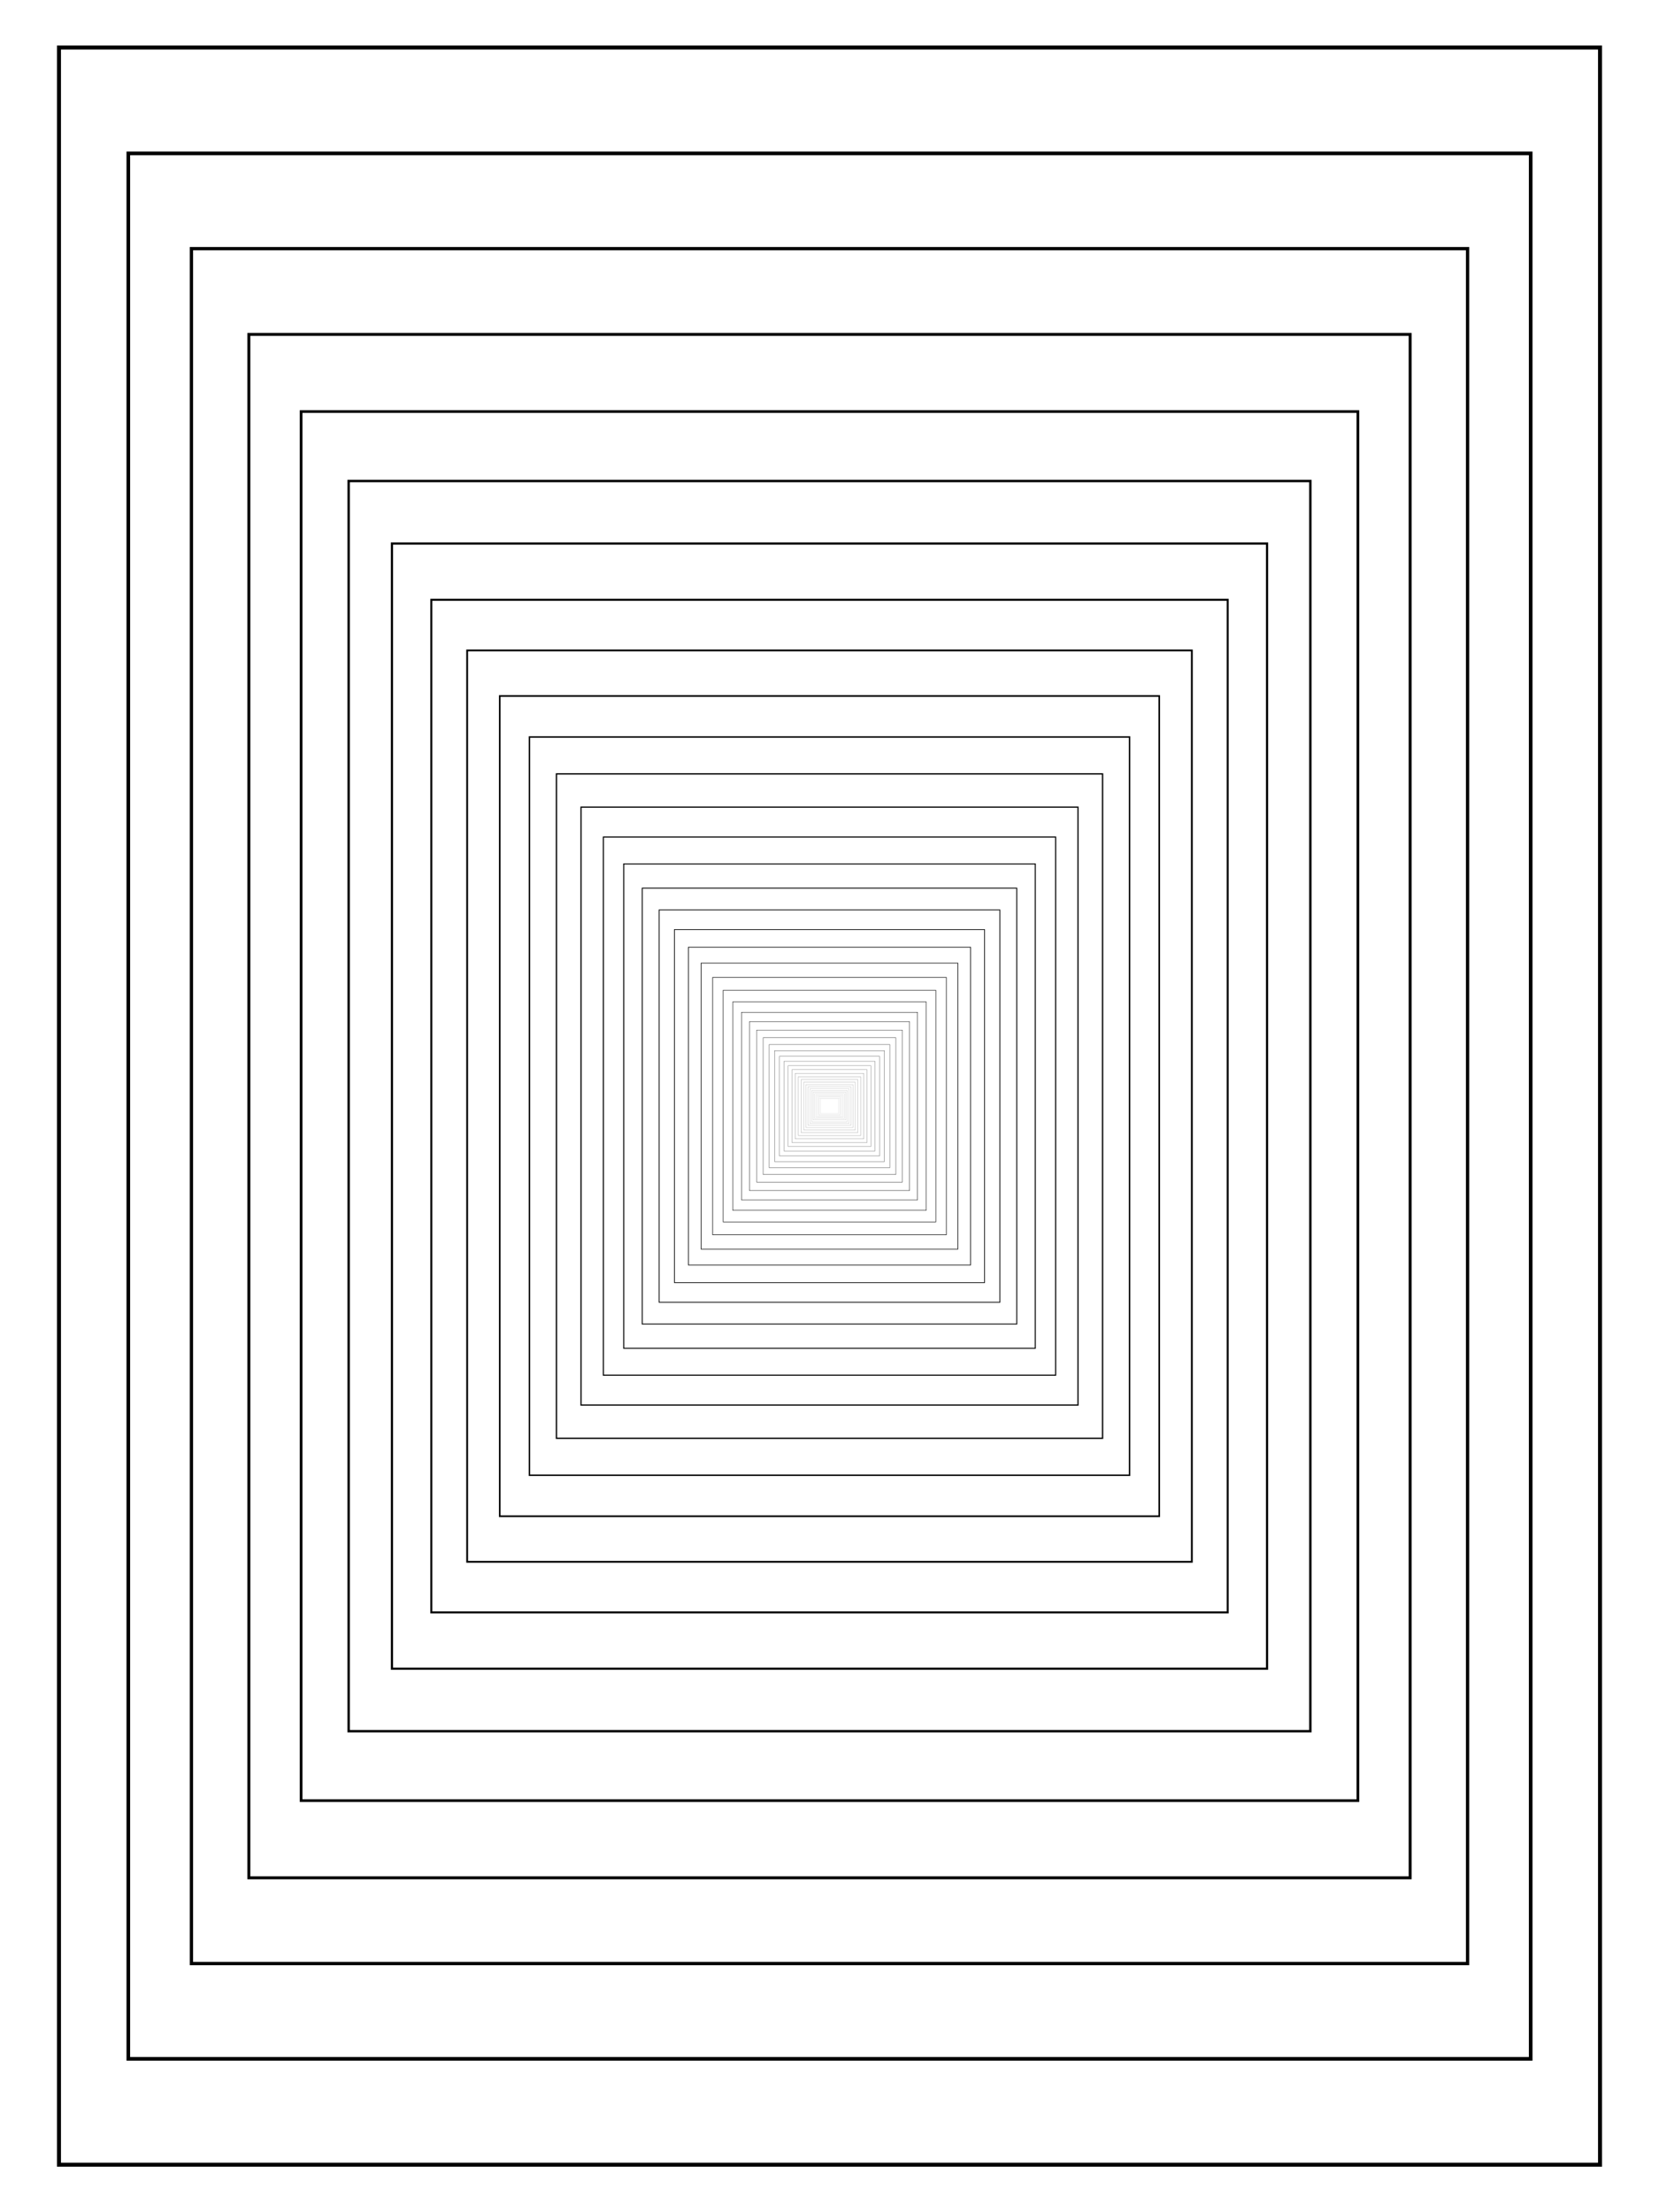 <svg id="Layer_1" data-name="Layer 1" xmlns="http://www.w3.org/2000/svg" viewBox="0 0 414 552"><defs><style>.cls-1{fill:#fff;}.cls-10,.cls-100,.cls-101,.cls-102,.cls-103,.cls-104,.cls-105,.cls-106,.cls-107,.cls-108,.cls-109,.cls-11,.cls-110,.cls-111,.cls-112,.cls-113,.cls-114,.cls-115,.cls-116,.cls-117,.cls-118,.cls-119,.cls-12,.cls-120,.cls-121,.cls-122,.cls-123,.cls-13,.cls-14,.cls-15,.cls-16,.cls-17,.cls-18,.cls-19,.cls-2,.cls-20,.cls-21,.cls-22,.cls-23,.cls-24,.cls-25,.cls-26,.cls-27,.cls-28,.cls-29,.cls-3,.cls-30,.cls-31,.cls-32,.cls-33,.cls-34,.cls-35,.cls-36,.cls-37,.cls-38,.cls-39,.cls-4,.cls-40,.cls-41,.cls-42,.cls-43,.cls-44,.cls-45,.cls-46,.cls-47,.cls-48,.cls-49,.cls-5,.cls-50,.cls-51,.cls-52,.cls-53,.cls-54,.cls-55,.cls-56,.cls-57,.cls-58,.cls-59,.cls-6,.cls-60,.cls-61,.cls-62,.cls-63,.cls-64,.cls-65,.cls-66,.cls-67,.cls-68,.cls-69,.cls-7,.cls-70,.cls-71,.cls-72,.cls-73,.cls-74,.cls-75,.cls-76,.cls-77,.cls-78,.cls-79,.cls-8,.cls-80,.cls-81,.cls-82,.cls-83,.cls-84,.cls-85,.cls-86,.cls-87,.cls-88,.cls-89,.cls-9,.cls-90,.cls-91,.cls-92,.cls-93,.cls-94,.cls-95,.cls-96,.cls-97,.cls-98,.cls-99{fill:none;stroke:#000;stroke-miterlimit:10;}.cls-2{stroke-width:0px;}.cls-3{stroke-width:0px;}.cls-4{stroke-width:0px;}.cls-5{stroke-width:0px;}.cls-6{stroke-width:0px;}.cls-7{stroke-width:0px;}.cls-8{stroke-width:0px;}.cls-9{stroke-width:0px;}.cls-10{stroke-width:0px;}.cls-11{stroke-width:0px;}.cls-12{stroke-width:0px;}.cls-13{stroke-width:0px;}.cls-14{stroke-width:0px;}.cls-15{stroke-width:0px;}.cls-16{stroke-width:0px;}.cls-17{stroke-width:0px;}.cls-18{stroke-width:0px;}.cls-19{stroke-width:0px;}.cls-20{stroke-width:0px;}.cls-21{stroke-width:0px;}.cls-22{stroke-width:0px;}.cls-23{stroke-width:0px;}.cls-24{stroke-width:0px;}.cls-25{stroke-width:0px;}.cls-26{stroke-width:0px;}.cls-27{stroke-width:0px;}.cls-28{stroke-width:0px;}.cls-29{stroke-width:0px;}.cls-30{stroke-width:0px;}.cls-31{stroke-width:0px;}.cls-32{stroke-width:0px;}.cls-33{stroke-width:0px;}.cls-34{stroke-width:0px;}.cls-35{stroke-width:0px;}.cls-36{stroke-width:0px;}.cls-37{stroke-width:0px;}.cls-38{stroke-width:0px;}.cls-39{stroke-width:0px;}.cls-40{stroke-width:0px;}.cls-41{stroke-width:0px;}.cls-42{stroke-width:0px;}.cls-43{stroke-width:0px;}.cls-44{stroke-width:0px;}.cls-45{stroke-width:0px;}.cls-46{stroke-width:0px;}.cls-47{stroke-width:0.001px;}.cls-48{stroke-width:0.001px;}.cls-49{stroke-width:0.001px;}.cls-50{stroke-width:0.001px;}.cls-51{stroke-width:0.001px;}.cls-52{stroke-width:0.001px;}.cls-53{stroke-width:0.001px;}.cls-54{stroke-width:0.001px;}.cls-55{stroke-width:0.001px;}.cls-56{stroke-width:0.001px;}.cls-57{stroke-width:0.001px;}.cls-58{stroke-width:0.002px;}.cls-59{stroke-width:0.002px;}.cls-60{stroke-width:0.002px;}.cls-61{stroke-width:0.002px;}.cls-62{stroke-width:0.002px;}.cls-63{stroke-width:0.003px;}.cls-64{stroke-width:0.003px;}.cls-65{stroke-width:0.003px;}.cls-66{stroke-width:0.003px;}.cls-67{stroke-width:0.004px;}.cls-68{stroke-width:0.004px;}.cls-69{stroke-width:0.005px;}.cls-70{stroke-width:0.005px;}.cls-71{stroke-width:0.006px;}.cls-72{stroke-width:0.006px;}.cls-73{stroke-width:0.007px;}.cls-74{stroke-width:0.008px;}.cls-75{stroke-width:0.008px;}.cls-76{stroke-width:0.009px;}.cls-77{stroke-width:0.01px;}.cls-78{stroke-width:0.011px;}.cls-79{stroke-width:0.012px;}.cls-80{stroke-width:0.014px;}.cls-81{stroke-width:0.015px;}.cls-82{stroke-width:0.017px;}.cls-83{stroke-width:0.018px;}.cls-84{stroke-width:0.02px;}.cls-85{stroke-width:0.023px;}.cls-86{stroke-width:0.025px;}.cls-87{stroke-width:0.027px;}.cls-88{stroke-width:0.03px;}.cls-89{stroke-width:0.034px;}.cls-90{stroke-width:0.037px;}.cls-91{stroke-width:0.041px;}.cls-92{stroke-width:0.045px;}.cls-93{stroke-width:0.05px;}.cls-94{stroke-width:0.055px;}.cls-95{stroke-width:0.061px;}.cls-96{stroke-width:0.068px;}.cls-97{stroke-width:0.075px;}.cls-98{stroke-width:0.082px;}.cls-99{stroke-width:0.091px;}.cls-100{stroke-width:0.101px;}.cls-101{stroke-width:0.111px;}.cls-102{stroke-width:0.123px;}.cls-103{stroke-width:0.136px;}.cls-104{stroke-width:0.15px;}.cls-105{stroke-width:0.166px;}.cls-106{stroke-width:0.183px;}.cls-107{stroke-width:0.202px;}.cls-108{stroke-width:0.224px;}.cls-109{stroke-width:0.247px;}.cls-110{stroke-width:0.273px;}.cls-111{stroke-width:0.302px;}.cls-112{stroke-width:0.333px;}.cls-113{stroke-width:0.368px;}.cls-114{stroke-width:0.407px;}.cls-115{stroke-width:0.45px;}.cls-116{stroke-width:0.497px;}.cls-117{stroke-width:0.549px;}.cls-118{stroke-width:0.607px;}.cls-119{stroke-width:0.671px;}.cls-120{stroke-width:0.741px;}.cls-121{stroke-width:0.819px;}.cls-122{stroke-width:0.905px;}</style></defs><rect class="cls-1" width="414" height="552"/><rect class="cls-2" x="206.998" y="275.999" width="0.004" height="0.002"/><rect class="cls-3" x="206.998" y="275.999" width="0.005" height="0.002"/><rect class="cls-4" x="206.997" y="275.999" width="0.005" height="0.002"/><rect class="cls-5" x="206.997" y="275.999" width="0.006" height="0.002"/><rect class="cls-6" x="206.997" y="275.999" width="0.006" height="0.002"/><rect class="cls-7" x="206.997" y="275.999" width="0.007" height="0.003"/><rect class="cls-8" x="206.996" y="275.999" width="0.007" height="0.003"/><rect class="cls-9" x="206.996" y="275.998" width="0.008" height="0.003"/><rect class="cls-10" x="206.995" y="275.998" width="0.009" height="0.004"/><rect class="cls-11" x="206.995" y="275.998" width="0.01" height="0.004"/><rect class="cls-12" x="206.995" y="275.998" width="0.011" height="0.004"/><rect class="cls-13" x="206.994" y="275.998" width="0.012" height="0.005"/><rect class="cls-14" x="206.993" y="275.997" width="0.013" height="0.005"/><rect class="cls-15" x="206.993" y="275.997" width="0.015" height="0.006"/><rect class="cls-16" x="206.992" y="275.997" width="0.016" height="0.007"/><rect class="cls-17" x="206.991" y="275.996" width="0.018" height="0.007"/><rect class="cls-18" x="206.99" y="275.996" width="0.019" height="0.008"/><rect class="cls-19" x="206.989" y="275.995" width="0.021" height="0.009"/><rect class="cls-20" x="206.988" y="275.995" width="0.023" height="0.01"/><rect class="cls-21" x="206.987" y="275.994" width="0.026" height="0.011"/><rect class="cls-22" x="206.986" y="275.994" width="0.028" height="0.013"/><rect class="cls-23" x="206.985" y="275.993" width="0.031" height="0.014"/><rect class="cls-24" x="206.983" y="275.992" width="0.034" height="0.016"/><rect class="cls-25" x="206.981" y="275.991" width="0.037" height="0.017"/><rect class="cls-26" x="206.98" y="275.99" width="0.041" height="0.019"/><rect class="cls-27" x="206.978" y="275.989" width="0.045" height="0.021"/><rect class="cls-28" x="206.975" y="275.988" width="0.049" height="0.024"/><rect class="cls-29" x="206.973" y="275.987" width="0.054" height="0.026"/><rect class="cls-30" x="206.97" y="275.985" width="0.06" height="0.029"/><rect class="cls-31" x="206.967" y="275.984" width="0.066" height="0.033"/><rect class="cls-32" x="206.964" y="275.982" width="0.072" height="0.036"/><rect class="cls-33" x="206.96" y="275.98" width="0.079" height="0.04"/><rect class="cls-34" x="206.956" y="275.978" width="0.087" height="0.045"/><rect class="cls-35" x="206.952" y="275.975" width="0.096" height="0.05"/><rect class="cls-36" x="206.947" y="275.972" width="0.105" height="0.055"/><rect class="cls-37" x="206.942" y="275.969" width="0.115" height="0.061"/><rect class="cls-38" x="206.937" y="275.966" width="0.127" height="0.068"/><rect class="cls-39" x="206.93" y="275.962" width="0.139" height="0.076"/><rect class="cls-40" x="206.923" y="275.958" width="0.153" height="0.084"/><rect class="cls-41" x="206.916" y="275.953" width="0.168" height="0.093"/><rect class="cls-42" x="206.907" y="275.948" width="0.185" height="0.104"/><rect class="cls-43" x="206.898" y="275.942" width="0.203" height="0.115"/><rect class="cls-44" x="206.888" y="275.936" width="0.223" height="0.128"/><rect class="cls-45" x="206.877" y="275.929" width="0.246" height="0.142"/><rect class="cls-46" x="206.865" y="275.921" width="0.27" height="0.158"/><rect class="cls-47" x="206.852" y="275.912" width="0.297" height="0.176"/><rect class="cls-48" x="206.837" y="275.902" width="0.326" height="0.195"/><rect class="cls-49" x="206.821" y="275.891" width="0.358" height="0.217"/><rect class="cls-50" x="206.803" y="275.879" width="0.394" height="0.241"/><rect class="cls-51" x="206.784" y="275.866" width="0.432" height="0.268"/><rect class="cls-52" x="206.762" y="275.851" width="0.475" height="0.298"/><rect class="cls-53" x="206.739" y="275.834" width="0.522" height="0.331"/><rect class="cls-54" x="206.713" y="275.816" width="0.574" height="0.368"/><rect class="cls-55" x="206.685" y="275.796" width="0.631" height="0.409"/><rect class="cls-56" x="206.653" y="275.773" width="0.693" height="0.454"/><rect class="cls-57" x="206.619" y="275.748" width="0.762" height="0.505"/><rect class="cls-58" x="206.582" y="275.72" width="0.837" height="0.561"/><rect class="cls-59" x="206.54" y="275.689" width="0.92" height="0.623"/><rect class="cls-60" x="206.495" y="275.654" width="1.011" height="0.692"/><rect class="cls-61" x="206.445" y="275.616" width="1.111" height="0.769"/><rect class="cls-62" x="206.39" y="275.573" width="1.22" height="0.854"/><rect class="cls-63" x="206.329" y="275.525" width="1.341" height="0.949"/><rect class="cls-64" x="206.263" y="275.473" width="1.474" height="1.055"/><rect class="cls-65" x="206.19" y="275.414" width="1.619" height="1.172"/><rect class="cls-66" x="206.11" y="275.349" width="1.78" height="1.302"/><rect class="cls-67" x="206.022" y="275.277" width="1.956" height="1.447"/><rect class="cls-68" x="205.925" y="275.196" width="2.149" height="1.608"/><rect class="cls-69" x="205.819" y="275.107" width="2.362" height="1.786"/><rect class="cls-70" x="205.702" y="275.008" width="2.595" height="1.985"/><rect class="cls-71" x="205.574" y="274.897" width="2.852" height="2.205"/><rect class="cls-72" x="205.433" y="274.775" width="3.134" height="2.45"/><rect class="cls-73" x="205.278" y="274.639" width="3.444" height="2.723"/><rect class="cls-74" x="205.108" y="274.487" width="3.784" height="3.025"/><rect class="cls-75" x="204.921" y="274.319" width="4.159" height="3.361"/><rect class="cls-76" x="204.715" y="274.133" width="4.57" height="3.735"/><rect class="cls-77" x="204.489" y="273.925" width="5.022" height="4.15"/><rect class="cls-78" x="204.241" y="273.695" width="5.519" height="4.611"/><rect class="cls-79" x="203.968" y="273.438" width="6.065" height="5.123"/><rect class="cls-80" x="203.668" y="273.154" width="6.664" height="5.692"/><rect class="cls-81" x="203.338" y="272.838" width="7.323" height="6.325"/><rect class="cls-82" x="202.976" y="272.486" width="8.048" height="7.028"/><rect class="cls-83" x="202.578" y="272.096" width="8.844" height="7.809"/><rect class="cls-84" x="202.141" y="271.662" width="9.718" height="8.676"/><rect class="cls-85" x="201.66" y="271.18" width="10.679" height="9.64"/><rect class="cls-86" x="201.132" y="270.644" width="11.736" height="10.711"/><rect class="cls-87" x="200.552" y="270.049" width="12.896" height="11.901"/><rect class="cls-88" x="199.914" y="269.388" width="14.172" height="13.224"/><rect class="cls-89" x="199.213" y="268.653" width="15.573" height="14.693"/><rect class="cls-90" x="198.443" y="267.837" width="17.114" height="16.326"/><rect class="cls-91" x="197.597" y="266.93" width="18.806" height="18.14"/><rect class="cls-92" x="196.667" y="265.922" width="20.666" height="20.155"/><rect class="cls-93" x="195.645" y="264.803" width="22.71" height="22.395"/><rect class="cls-94" x="194.522" y="263.559" width="24.956" height="24.883"/><rect class="cls-95" x="193.288" y="262.176" width="27.424" height="27.648"/><rect class="cls-96" x="191.932" y="260.64" width="30.137" height="30.72"/><rect class="cls-97" x="190.441" y="258.934" width="33.117" height="34.133"/><rect class="cls-98" x="188.804" y="257.037" width="36.392" height="37.926"/><rect class="cls-99" x="187.004" y="254.93" width="39.992" height="42.139"/><rect class="cls-100" x="185.027" y="252.589" width="43.947" height="46.822"/><rect class="cls-101" x="182.853" y="249.988" width="48.293" height="52.024"/><rect class="cls-102" x="180.465" y="247.098" width="53.07" height="57.804"/><rect class="cls-103" x="177.841" y="243.886" width="58.318" height="64.227"/><rect class="cls-104" x="174.957" y="240.318" width="64.086" height="71.364"/><rect class="cls-105" x="171.788" y="236.354" width="70.424" height="79.293"/><rect class="cls-106" x="168.305" y="231.948" width="77.389" height="88.103"/><rect class="cls-107" x="164.478" y="227.054" width="85.043" height="97.892"/><rect class="cls-108" x="160.273" y="221.615" width="93.454" height="108.769"/><rect class="cls-109" x="155.652" y="215.573" width="102.697" height="120.855"/><rect class="cls-110" x="150.573" y="208.858" width="112.854" height="134.283"/><rect class="cls-111" x="144.993" y="201.398" width="124.015" height="149.203"/><rect class="cls-112" x="138.86" y="193.109" width="136.28" height="165.782"/><rect class="cls-113" x="132.121" y="183.899" width="149.758" height="184.202"/><rect class="cls-114" x="124.715" y="173.666" width="164.57" height="204.669"/><rect class="cls-115" x="116.577" y="162.295" width="180.846" height="227.41"/><rect class="cls-116" x="107.634" y="149.661" width="198.732" height="252.677"/><rect class="cls-117" x="97.807" y="135.624" width="218.386" height="280.753"/><rect class="cls-118" x="87.008" y="120.026" width="239.985" height="311.947"/><rect class="cls-119" x="75.14" y="102.696" width="263.72" height="346.608"/><rect class="cls-120" x="62.099" y="83.44" width="289.802" height="385.12"/><rect class="cls-121" x="47.768" y="62.044" width="318.464" height="427.911"/><rect class="cls-122" x="32.02" y="38.271" width="349.96" height="475.457"/><rect class="cls-123" x="14.714" y="11.857" width="384.571" height="528.286"/></svg>